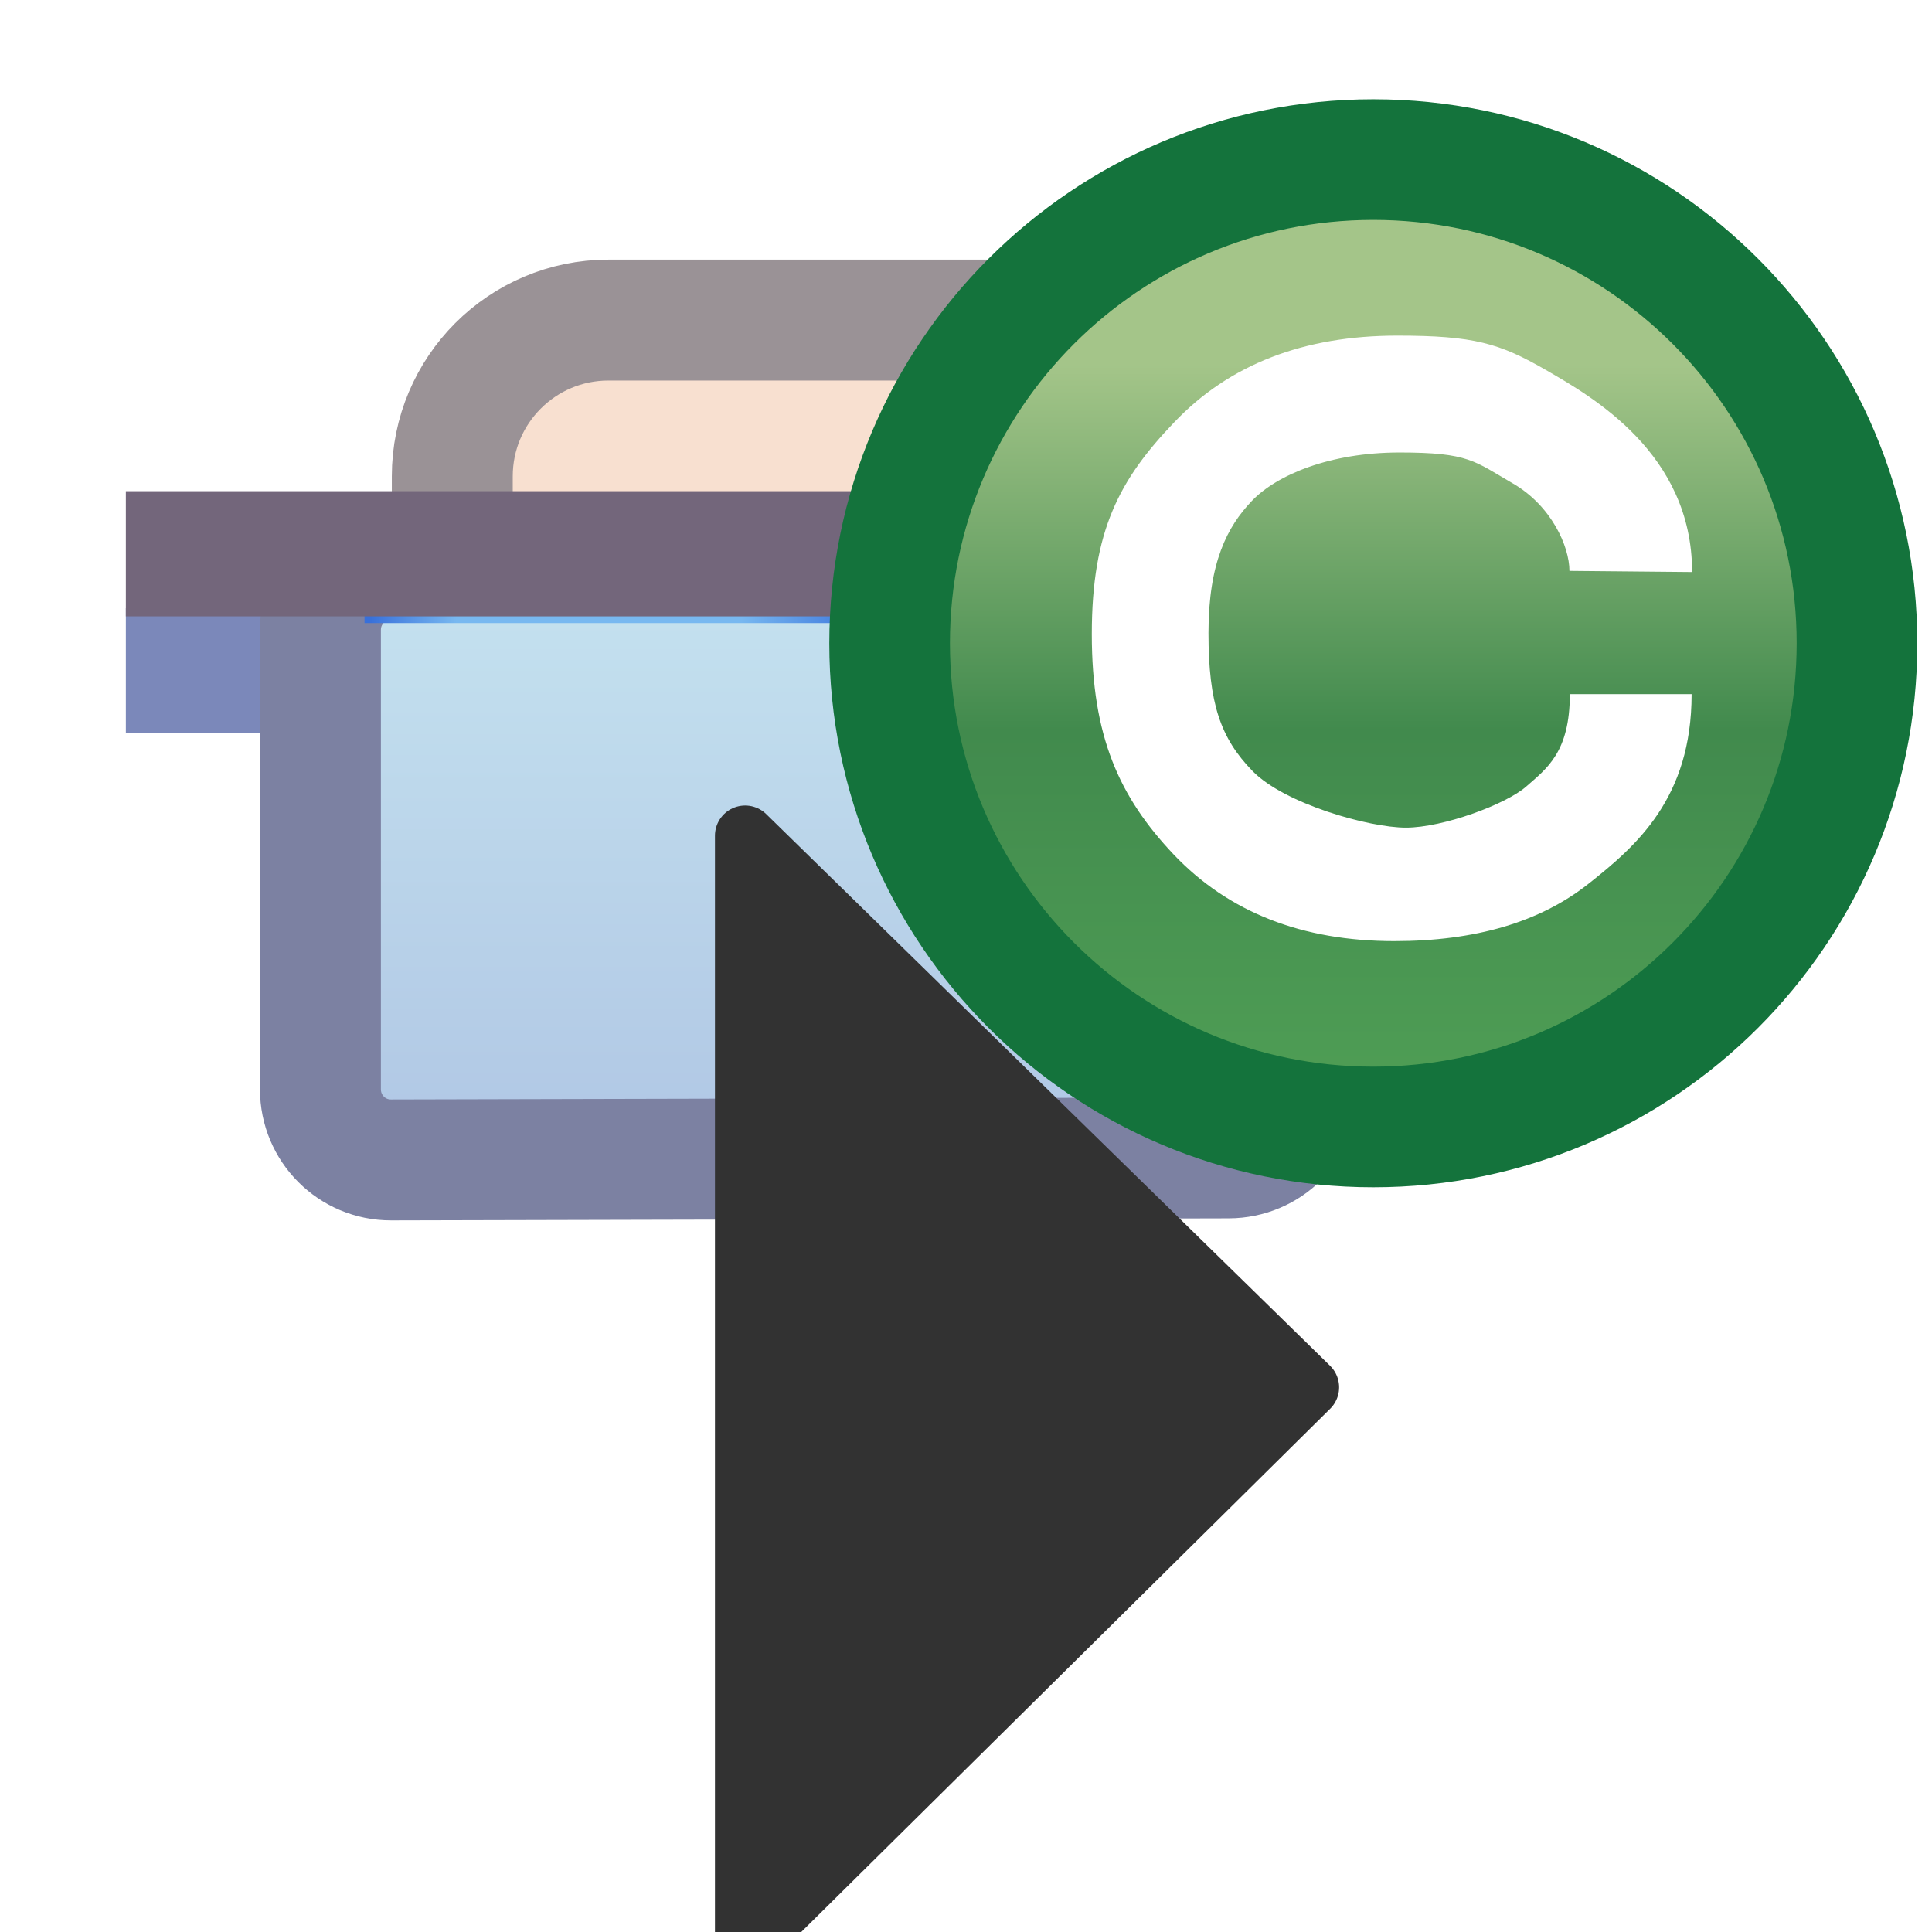 <svg xmlns="http://www.w3.org/2000/svg" xmlns:xlink="http://www.w3.org/1999/xlink" width="16" height="16">
  <defs>
    <linearGradient id="c">
      <stop offset="0" stop-color="#4f9e55"/>
      <stop offset=".5" stop-color="#418a4d"/>
      <stop offset="1" stop-color="#a4c589"/>
    </linearGradient>
    <linearGradient xlink:href="#a" id="d" x1="538.006" x2="538.006" y1="396.223" y2="374.212" gradientTransform="translate(-4.901)" gradientUnits="userSpaceOnUse"/>
    <linearGradient id="a">
      <stop offset="0" stop-color="#b1c8e5"/>
      <stop offset="1" stop-color="#c6e4f0"/>
    </linearGradient>
    <linearGradient xlink:href="#b" id="e" x1="523.008" x2="543.914" y1="373.229" y2="373.229" gradientTransform="translate(-4.901 2.086)" gradientUnits="userSpaceOnUse"/>
    <linearGradient id="b">
      <stop offset="0" stop-color="#3870da"/>
      <stop offset=".154" stop-color="#78b8f0"/>
      <stop offset=".657" stop-color="#78b8f0"/>
      <stop offset=".923" stop-color="#3068d8"/>
      <stop offset="1" stop-color="#3068d8"/>
    </linearGradient>
    <linearGradient xlink:href="#c" id="h" x1="388.637" x2="388.637" y1="478.188" y2="462.115" gradientUnits="userSpaceOnUse"/>
    <filter id="j" width="1.534" height="1.271" x="-.267" y="-.136" color-interpolation-filters="sRGB">
      <feGaussianBlur stdDeviation=".52"/>
    </filter>
    <filter id="g" width="1.36" height="1.36" x="-.18" y="-.18">
      <feGaussianBlur stdDeviation=".884"/>
    </filter>
    <mask id="i" maskUnits="userSpaceOnUse">
      <g fill="#fff" stroke="#fff" font-family="Sans" font-size="13.589" font-weight="400" letter-spacing="0" word-spacing="0">
        <g style="line-height:125%">
          <path d="M527.154 311.823H559.434V317.62H527.154z" transform="translate(-197.482 904.525) scale(.346)"/>
          <g stroke-width="4.491" transform="matrix(.223 0 0 .223 -128.607 929.312)">
            <rect width="16.932" height="16.625" x="519.59" y="366.309" stroke-linecap="round" stroke-linejoin="round" rx="2.625" ry="2.625"/>
            <path stroke-linecap="round" stroke-linejoin="round" d="m 518.906,375.191 31.103,0 c 1.454,0 2.625,1.171 2.625,2.625 l 0,18.244 c 0,1.454 -1.171,2.621 -2.625,2.625 l -31.103,0.076 c -1.454,0.004 -2.625,-1.171 -2.625,-2.625 l 0,-18.32 c 0,-1.454 1.171,-2.625 2.625,-2.625 z"/>
            <path d="m 517.919,375.315 20.094,0"/>
          </g>
        </g>
        <g style="line-height:125%">
          <path stroke-linecap="round" stroke-linejoin="round" stroke-width="2.65" d="m 398.75,468.237 c 0,5.868 -4.757,10.625 -10.625,10.625 -5.868,0 -10.625,-4.757 -10.625,-10.625 0,-5.868 4.757,-10.625 10.625,-10.625 5.868,0 10.625,4.757 10.625,10.625 z" transform="translate(-151.08 837.15) scale(.377)"/>
          <path d="m -6.101,1039.79 c -0.337,0.165 -0.688,0.29 -1.054,0.374 -0.366,0.084 -0.747,0.126 -1.145,0.126 -1.186,0 -2.126,-0.313 -2.819,-0.939 -0.693,-0.629 -1.04,-1.48 -1.04,-2.553 -1e-6,-1.077 0.347,-1.928 1.04,-2.554 0.693,-0.629 1.633,-0.943 2.819,-0.943 0.397,0 0.779,0.042 1.145,0.126 0.366,0.084 0.717,0.209 1.054,0.374 l 0,1.394 c -0.34,-0.22 -0.676,-0.381 -1.006,-0.483 -0.331,-0.102 -0.679,-0.153 -1.045,-0.153 -0.655,0 -1.17,0.199 -1.545,0.596 -0.375,0.397 -0.563,0.944 -0.563,1.642 -2e-6,0.695 0.188,1.241 0.563,1.638 0.375,0.397 0.89,0.596 1.545,0.596 0.366,0 0.714,-0.051 1.045,-0.153 0.331,-0.102 0.666,-0.263 1.006,-0.483 l 0,1.394" font-weight="700" style="-inkscape-font-specification:Sans Bold" transform="matrix(.68 0 0 .68 1.268 308.57)"/>
        </g>
      </g>
    </mask>
    <mask id="f" maskUnits="userSpaceOnUse">
      <g fill="#fff" stroke="#fff" font-family="Sans" font-size="13.589" font-weight="400" letter-spacing="0" style="line-height:125%" word-spacing="0">
        <path d="M527.154 311.823H559.434V317.62H527.154z" transform="translate(-197.482 924.525) scale(.346)"/>
        <g stroke-width="4.491" transform="matrix(.223 0 0 .223 -128.607 949.312)">
          <rect width="16.932" height="16.625" x="519.59" y="366.309" stroke-linecap="round" stroke-linejoin="round" rx="2.625" ry="2.625"/>
          <path stroke-linecap="round" stroke-linejoin="round" d="m 518.906,375.191 31.103,0 c 1.454,0 2.625,1.171 2.625,2.625 l 0,18.244 c 0,1.454 -1.171,2.621 -2.625,2.625 l -31.103,0.076 c -1.454,0.004 -2.625,-1.171 -2.625,-2.625 l 0,-18.32 c 0,-1.454 1.171,-2.625 2.625,-2.625 z"/>
          <path d="m 517.919,375.315 20.094,0"/>
        </g>
      </g>
    </mask>
  </defs>
  <g fill="#fff" font-family="Sans" font-size="13.589" font-weight="400" letter-spacing="0" word-spacing="0">
    <g style="line-height:125%">
      <path fill="#7b88ba" d="M527.154 314.624H559.434V317.62H527.154z" style="line-height:125%" transform="translate(-181.353 -103.823) scale(.346)"/>
      <g stroke-width="4.491" transform="matrix(.223 0 0 .223 -112.477 -79.036)">
        <rect width="32.412" height="16.625" x="521.178" y="366.309" fill="#f8e0d0" stroke="#9a9296" stroke-linecap="round" stroke-linejoin="round" rx="5.8" ry="5.8"/>
        <path fill="url(#d)" stroke="#7c81a2" stroke-linecap="round" stroke-linejoin="round" d="m 518.906,375.191 31.103,0 c 1.454,0 2.625,1.171 2.625,2.625 l 0,16.981 c 0,1.454 -1.171,2.621 -2.625,2.625 l -31.103,0.076 c -1.454,0.004 -2.625,-1.171 -2.625,-2.625 l 0,-17.058 c 0,-1.454 1.171,-2.625 2.625,-2.625 z"/>
        <path fill="none" stroke="url(#e)" d="m 517.919,375.315 20.094,0"/>
      </g>
      <path fill="#73667b" d="M527.154 311.823H559.434V314.819H527.154z" style="line-height:125%" transform="translate(-181.353 -103.823) scale(.346)"/>
      <g mask="url(#f)" transform="translate(16.13 -1028.348)">
        <g stroke="#fff" filter="url(#g)" opacity=".75" style="line-height:125%" transform="matrix(.68 0 0 .68 1.268 328.57)">
          <path stroke-linecap="round" stroke-linejoin="round" stroke-width="2.65" d="m 398.75,468.237 c 0,5.868 -4.757,10.625 -10.625,10.625 -5.868,0 -10.625,-4.757 -10.625,-10.625 0,-5.868 4.757,-10.625 10.625,-10.625 5.868,0 10.625,4.757 10.625,10.625 z" transform="matrix(.555 0 0 .555 -223.96 777.043)"/>
          <path d="m -6.101,1039.79 c -0.337,0.165 -0.688,0.29 -1.054,0.374 -0.366,0.084 -0.747,0.126 -1.145,0.126 -1.186,0 -2.126,-0.313 -2.819,-0.939 -0.693,-0.629 -1.04,-1.48 -1.04,-2.553 -1e-6,-1.077 0.347,-1.928 1.04,-2.554 0.693,-0.629 1.633,-0.943 2.819,-0.943 0.397,0 0.779,0.042 1.145,0.126 0.366,0.084 0.717,0.209 1.054,0.374 l 0,1.394 c -0.34,-0.22 -0.676,-0.381 -1.006,-0.483 -0.331,-0.102 -0.679,-0.153 -1.045,-0.153 -0.655,0 -1.17,0.199 -1.545,0.596 -0.375,0.397 -0.563,0.944 -0.563,1.642 -2e-6,0.695 0.188,1.241 0.563,1.638 0.375,0.397 0.89,0.596 1.545,0.596 0.366,0 0.714,-0.051 1.045,-0.153 0.331,-0.102 0.666,-0.263 1.006,-0.483 l 0,1.394" font-weight="700"/>
        </g>
      </g>
      <path fill="url(#h)" stroke="#14733c" stroke-linecap="round" stroke-linejoin="round" stroke-width="2.65" d="m 398.75,468.237 c 0,5.868 -4.757,10.625 -10.625,10.625 -5.868,0 -10.625,-4.757 -10.625,-10.625 0,-5.868 4.757,-10.625 10.625,-10.625 5.868,0 10.625,4.757 10.625,10.625 z" transform="translate(-134.95 -171.198) scale(.377)"/>
      <path d="m -6.47,1036.038 c 0,-0.299 -0.221,-0.795 -0.689,-1.065 -0.468,-0.27 -0.531,-0.377 -1.38,-0.377 -0.849,0 -1.497,0.274 -1.798,0.589 -0.301,0.315 -0.529,0.751 -0.529,1.61 0,0.859 0.148,1.281 0.536,1.68 0.388,0.399 1.418,0.69 1.869,0.69 0.45,0 1.22,-0.284 1.466,-0.502 0.246,-0.217 0.53,-0.414 0.53,-1.124 l 1.483,0 c 0,1.266 -0.671,1.848 -1.259,2.312 -0.587,0.464 -1.375,0.696 -2.362,0.696 -1.122,0 -2.018,-0.351 -2.687,-1.055 -0.665,-0.703 -0.997,-1.44 -0.997,-2.684 0,-1.258 0.335,-1.882 1.004,-2.58 0.669,-0.703 1.575,-1.055 2.716,-1.055 0.934,0 1.246,0.093 1.811,0.419 0.565,0.326 1.78,1.017 1.78,2.46 z" font-family="Arial" font-size="15.569" font-weight="700" style="line-height:125%;-inkscape-font-specification:Arial Bold" transform="matrix(.68 0 0 .68 17.397 -699.778)"/>
      <g mask="url(#i)" style="line-height:125%" transform="translate(16.13 -1008.348)">
        <path stroke="#fff" stroke-linecap="round" stroke-linejoin="round" stroke-width="2" d="m -9.959,1015.269 4.669,4.568 -4.669,4.619 z" filter="url(#j)" opacity=".75" style="line-height:125%"/>
      </g>
      <path fill="#323232" stroke="#323232" stroke-linecap="round" stroke-linejoin="round" stroke-width=".5" d="m -9.959,1035.269 4.669,4.568 -4.669,4.619 z" transform="translate(16.13 -1028.348)"/>
    </g>
  </g>
</svg>
